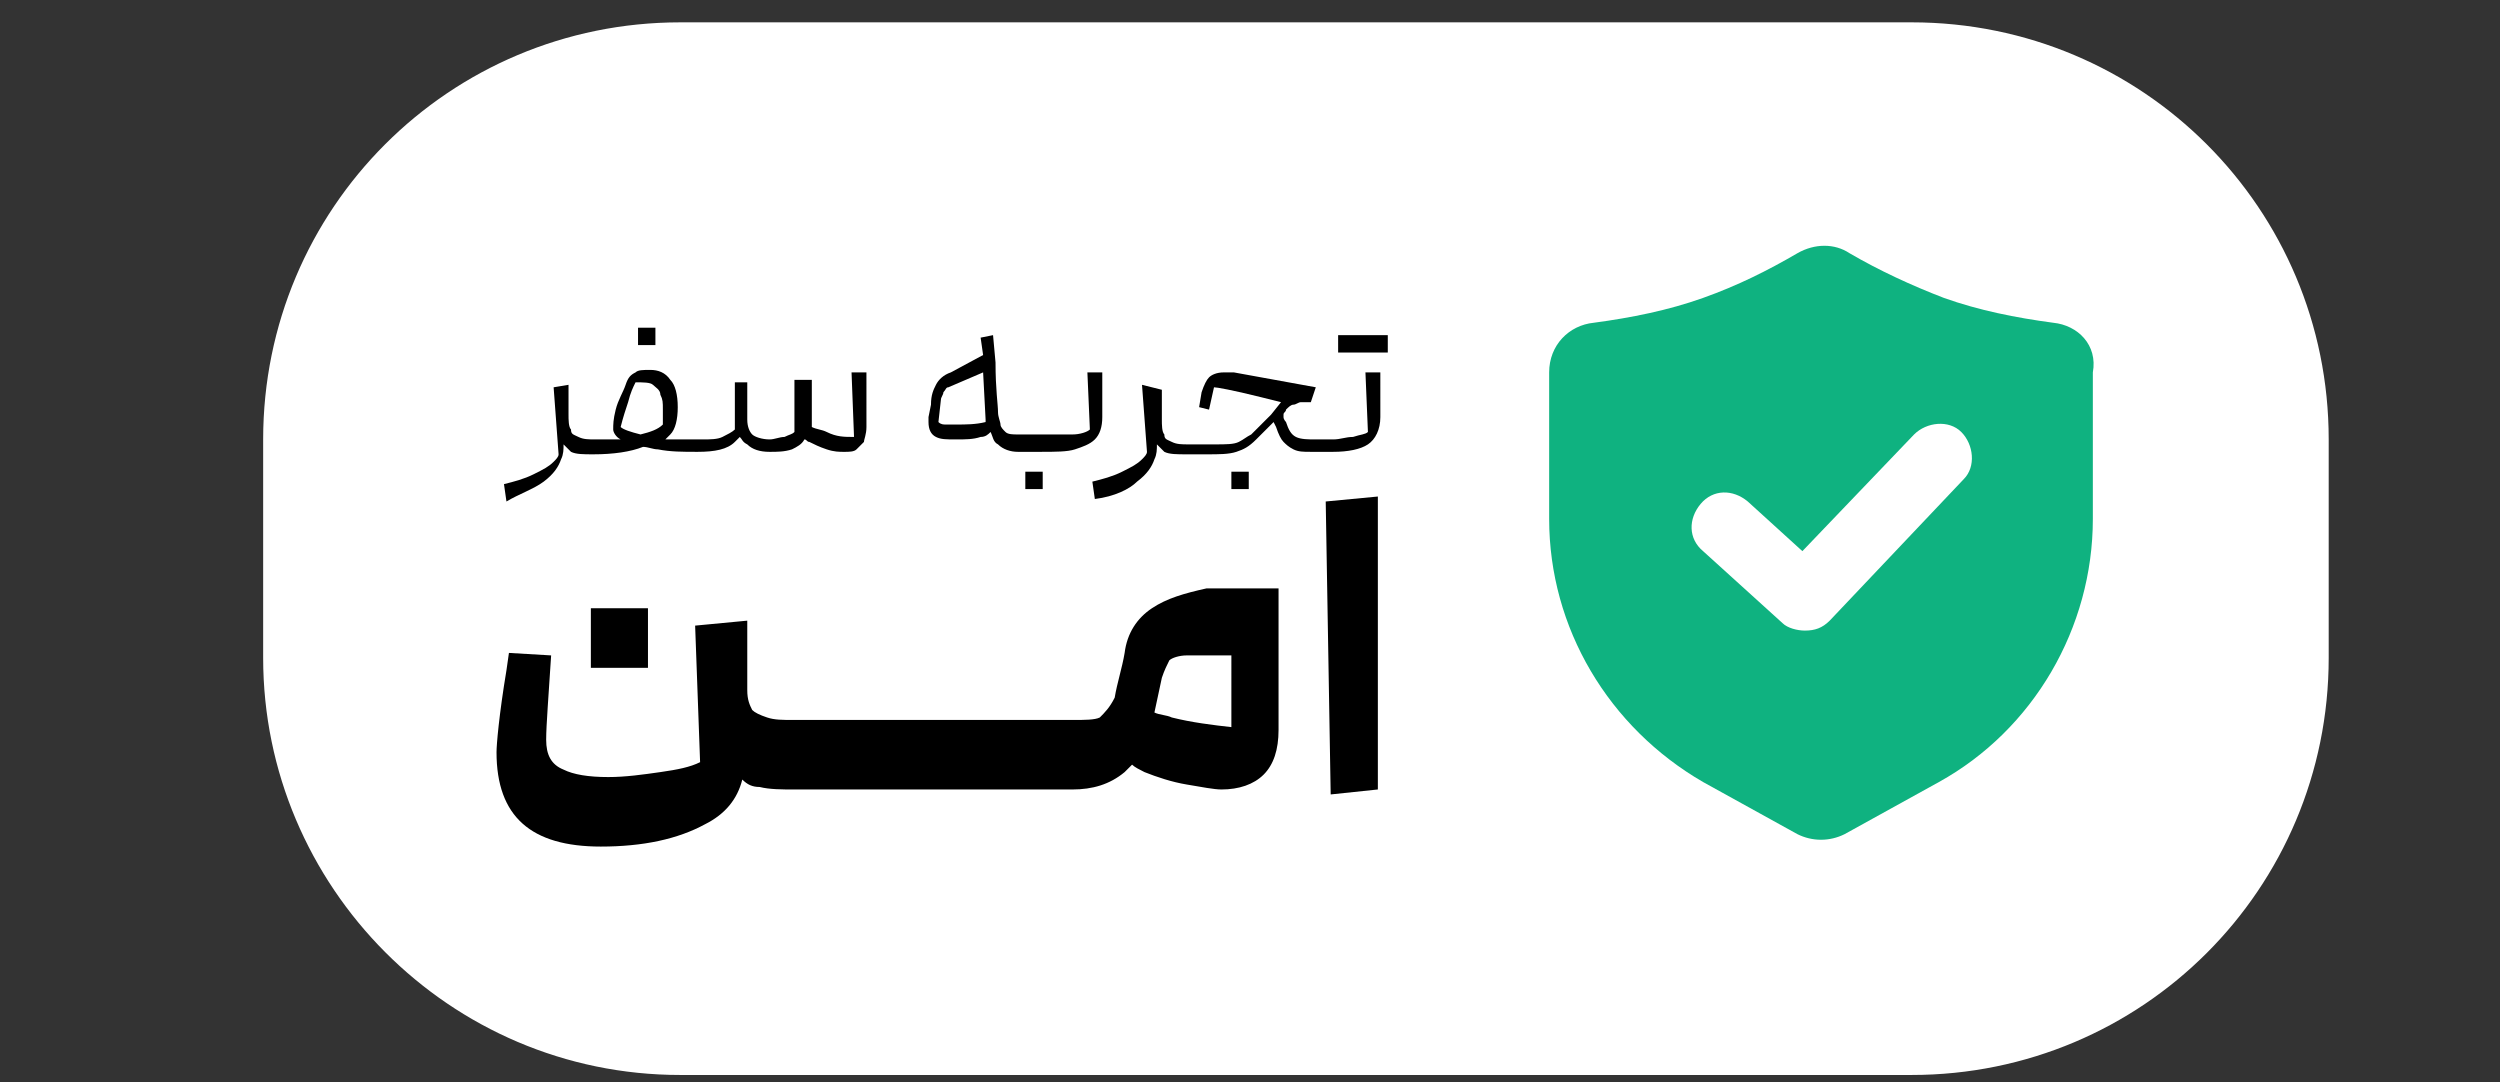 <svg xmlns="http://www.w3.org/2000/svg" xmlns:xlink="http://www.w3.org/1999/xlink" id="Layer_1" x="0px" y="0px" viewBox="0 0 100.7 43.6" style="enable-background:new 0 0 100.7 43.6;" xml:space="preserve"><rect x="0" y="0" width="100.7" height="43.6" fill="#333333" stroke="none"/><style type="text/css">	.st0{fill:#FFFFFF;}	.st1{fill:#0FB280;}</style><path class="st0" d="M27.4,43.3h49.6c9.3,0,16.8-7.5,16.8-16.8v-8.8c0-9.3-7.5-16.8-16.8-16.8H27.4c-9.3,0-16.8,7.5-16.8,16.8v8.8 C10.6,35.7,18.1,43.3,27.4,43.3z"></path><g>	<g id="Layer_2_00000182521942950197411840000017242042658172780205_">		<path class="st1" d="M82.7,13c-1.5-0.2-3-0.5-4.4-1c-1.3-0.5-2.6-1.1-3.8-1.8c-0.6-0.4-1.4-0.4-2.1,0c-1.2,0.7-2.4,1.3-3.8,1.8   c-1.4,0.5-2.9,0.8-4.4,1c-1,0.1-1.8,0.9-1.8,2v5.9c0,4.4,2.4,8.4,6.2,10.6l3.8,2.1c0.6,0.3,1.3,0.3,1.9,0l3.8-2.1   c3.8-2.1,6.2-6.2,6.2-10.6v-5.9C84.5,13.9,83.7,13.1,82.7,13z"></path>		<path class="st0" d="M72.7,25.4c-0.3,0-0.7-0.1-0.9-0.3l-3.2-2.9c-0.6-0.5-0.6-1.3-0.1-1.9c0.5-0.6,1.3-0.6,1.9-0.1c0,0,0,0,0,0   l2.2,2l4.5-4.7c0.5-0.5,1.4-0.6,1.9-0.1c0.5,0.5,0.6,1.4,0.1,1.9L73.7,25C73.4,25.3,73.1,25.4,72.7,25.4z"></path>	</g>	<g>		<path d="M21.9,19.4c0.4-0.3,0.6-0.6,0.7-0.9c0.1-0.2,0.1-0.4,0.1-0.6c0.1,0.1,0.2,0.2,0.3,0.3c0.2,0.1,0.5,0.1,0.9,0.1   c0.8,0,1.5-0.1,2-0.3c0.2,0,0.4,0.1,0.6,0.1c0.5,0.1,1,0.1,1.6,0.1c0.7,0,1.2-0.1,1.5-0.4c0.1-0.1,0.1-0.1,0.2-0.2   c0.1,0.1,0.1,0.2,0.3,0.3c0.2,0.2,0.5,0.3,0.9,0.3c0.3,0,0.6,0,0.9-0.1c0.2-0.1,0.4-0.2,0.5-0.4c0.1,0,0.1,0.1,0.2,0.1   c0.2,0.1,0.4,0.2,0.7,0.3c0.3,0.1,0.5,0.1,0.7,0.1c0.2,0,0.4,0,0.5-0.1c0.1-0.1,0.2-0.2,0.3-0.3c0-0.1,0.1-0.3,0.1-0.6V15l-0.6,0   l0.1,2.6c-0.4,0-0.7,0-1.1-0.2c-0.2-0.1-0.4-0.1-0.6-0.2c0,0,0,0,0,0v-1.9H32v2.1c-0.1,0.1-0.2,0.1-0.4,0.2   c-0.2,0-0.4,0.1-0.6,0.1c-0.3,0-0.6-0.1-0.7-0.2c-0.1-0.1-0.2-0.3-0.2-0.6v-0.3v-1.2v0h-0.5v1.9c-0.1,0.1-0.3,0.2-0.5,0.3   c-0.2,0.1-0.5,0.1-0.8,0.1H28c-0.5,0-0.9,0-1.2,0c0.1-0.1,0.1-0.1,0.2-0.2c0.2-0.2,0.3-0.6,0.3-1.1c0-0.5-0.1-0.9-0.3-1.1   c-0.2-0.3-0.5-0.4-0.8-0.4c-0.3,0-0.5,0-0.6,0.1c-0.2,0.1-0.3,0.2-0.4,0.5c-0.1,0.3-0.3,0.6-0.4,1s-0.1,0.6-0.1,0.8   c0,0.1,0.1,0.3,0.3,0.4c-0.2,0-0.4,0-0.6,0h-0.4c-0.3,0-0.5,0-0.7-0.1c-0.2-0.1-0.3-0.1-0.3-0.3c-0.1-0.1-0.1-0.4-0.1-0.6l0-0.6   l0,0c0-0.2,0-0.4,0-0.6l-0.6,0.1l0.2,2.7c0,0.1-0.1,0.2-0.2,0.3c-0.2,0.2-0.4,0.3-0.8,0.5s-0.8,0.3-1.2,0.4l0.1,0.7   C20.9,19.9,21.5,19.7,21.9,19.4z M25.3,16.2c0.1-0.4,0.2-0.6,0.3-0.8c0.3,0,0.6,0,0.7,0.1s0.3,0.2,0.3,0.4   c0.1,0.2,0.1,0.3,0.1,0.6c0,0.1,0,0.3,0,0.6c-0.2,0.2-0.5,0.3-0.9,0.4c0,0,0,0,0,0c-0.4-0.1-0.7-0.2-0.8-0.3   C25.1,16.8,25.2,16.5,25.3,16.2z"></path>		<rect x="25.7" y="13.2" width="0.7" height="0.7"></rect>		<path d="M38.5,17.7c0.4,0,0.7,0,1-0.1c0.2,0,0.3-0.1,0.4-0.2c0.1,0.2,0.1,0.4,0.3,0.5c0.2,0.2,0.5,0.3,0.8,0.3h0.4h0h0.5   c0.6,0,1.1,0,1.4-0.1c0.3-0.1,0.6-0.2,0.8-0.4c0.2-0.2,0.3-0.5,0.3-0.9V15l-0.6,0l0.1,2.3c-0.1,0.1-0.4,0.2-0.7,0.2   c-0.3,0-0.8,0-1.4,0h-0.5h0H41c-0.2,0-0.4,0-0.5-0.1c-0.1-0.1-0.2-0.2-0.2-0.3c0-0.1-0.1-0.3-0.1-0.5c0-0.3-0.1-0.9-0.1-2   l-0.1-1.1l-0.5,0.1l0.1,0.7L38.3,15c-0.3,0.1-0.5,0.3-0.6,0.5c-0.1,0.2-0.2,0.4-0.2,0.8l-0.1,0.5c0,0,0,0.1,0,0.2   c0,0.3,0.1,0.5,0.3,0.6C37.9,17.7,38.1,17.7,38.5,17.7z M38,15.8c0.1-0.1,0.1-0.2,0.2-0.2l1.4-0.6l0.1,1.9l0,0.1   c-0.4,0.1-0.8,0.1-1.2,0.1c-0.2,0-0.3,0-0.4,0c-0.1,0-0.2,0-0.3-0.1l0.1-0.9C37.9,16,38,15.9,38,15.8z"></path>		<rect x="41.3" y="19" width="0.7" height="0.7"></rect>		<rect x="49.6" y="19" width="0.7" height="0.7"></rect>		<path d="M55.1,17.4c-0.1,0.1-0.3,0.1-0.6,0.2c-0.3,0-0.5,0.1-0.8,0.1H53c-0.3,0-0.6,0-0.8-0.1c-0.2-0.1-0.3-0.3-0.4-0.6   c0,0-0.1-0.1-0.1-0.2c0,0,0,0,0-0.1c0-0.1,0.1-0.1,0.1-0.2c0.1-0.1,0.2-0.2,0.3-0.2c0.1,0,0.2-0.1,0.3-0.1c0.1,0,0.2,0,0.4,0   l0.2-0.6L49.7,15c-0.2,0-0.3,0-0.4,0c-0.3,0-0.5,0.1-0.6,0.2c-0.1,0.1-0.2,0.3-0.3,0.6l-0.1,0.6l0.4,0.1l0.2-0.9   c0.1,0,0.7,0.1,1.9,0.4l0.8,0.2l-0.4,0.5c-0.4,0.4-0.6,0.6-0.8,0.8c-0.2,0.1-0.3,0.2-0.5,0.3s-0.5,0.1-1,0.1h-1   c-0.3,0-0.5,0-0.7-0.1c-0.2-0.1-0.3-0.1-0.3-0.3c-0.1-0.1-0.1-0.4-0.1-0.6l0-0.6l0,0c0-0.2,0-0.4,0-0.6L46,15.5l0.2,2.7   c0,0.1-0.1,0.2-0.2,0.3c-0.2,0.2-0.4,0.3-0.8,0.5s-0.8,0.3-1.2,0.4l0.1,0.7c0.8-0.1,1.4-0.4,1.7-0.7c0.4-0.3,0.6-0.6,0.7-0.9   c0.1-0.2,0.1-0.4,0.1-0.6c0.1,0.1,0.2,0.2,0.3,0.3c0.2,0.1,0.5,0.1,0.9,0.1h0.8c0.5,0,0.9,0,1.2-0.1c0.3-0.1,0.5-0.2,0.8-0.5   c0.2-0.2,0.4-0.4,0.7-0.7l0.1,0.2c0.1,0.3,0.2,0.5,0.3,0.6c0.1,0.1,0.2,0.2,0.4,0.3c0.2,0.1,0.4,0.1,0.7,0.1h0.9   c0.6,0,1.1-0.1,1.4-0.3c0.3-0.2,0.5-0.6,0.5-1.1V15l-0.6,0L55.1,17.4z"></path>		<polygon points="54.9,13.5 53.9,13.5 53.9,14.2 54.9,14.2 55.9,14.2 55.9,13.5   "></polygon>		<rect x="23.8" y="24.5" width="2.3" height="2.4"></rect>		<path d="M46.4,24.5c-0.6,0.4-1,1-1.1,1.8c-0.1,0.6-0.3,1.2-0.4,1.8c-0.2,0.4-0.4,0.6-0.6,0.8C44.1,29,43.7,29,43.2,29h-0.4h-5.4   H32c-0.5,0-0.8,0-1.1-0.1c-0.3-0.1-0.5-0.2-0.6-0.3c-0.1-0.2-0.2-0.4-0.2-0.8v-2.1V25l-2.1,0.2l0.2,5.5c-0.4,0.2-0.9,0.3-1.6,0.4   c-0.7,0.1-1.4,0.2-2.1,0.2c-0.8,0-1.4-0.1-1.8-0.3c-0.5-0.2-0.7-0.6-0.7-1.2c0-0.6,0.1-1.8,0.2-3.4l-1.7-0.1l-0.1,0.7   C20.1,28.8,20,30,20,30.3c0,2.6,1.4,3.8,4.2,3.8c1.7,0,3.1-0.3,4.2-0.9c0.8-0.4,1.3-1,1.5-1.8c0.2,0.2,0.4,0.3,0.7,0.3   c0.4,0.1,0.9,0.1,1.4,0.1h5.4h5.4h0.4c0.8,0,1.5-0.2,2.1-0.7c0.1-0.1,0.2-0.2,0.3-0.3c0.1,0.1,0.3,0.2,0.5,0.3   c0.5,0.2,1.1,0.4,1.7,0.5c0.6,0.1,1.1,0.2,1.4,0.2c0.7,0,1.3-0.2,1.7-0.6c0.4-0.4,0.6-1,0.6-1.8v-5.7h-2.9   C47.7,23.9,47,24.1,46.4,24.5z M49.7,29.3c-0.9-0.1-1.7-0.2-2.5-0.4c-0.2-0.1-0.5-0.1-0.7-0.2l0.3-1.4c0.1-0.3,0.2-0.5,0.3-0.7   c0.1-0.1,0.4-0.2,0.7-0.2h1.8V29.3z"></path>		<polygon points="53.6,32 55.5,31.8 55.5,20 53.4,20.2   "></polygon>	</g></g></svg>